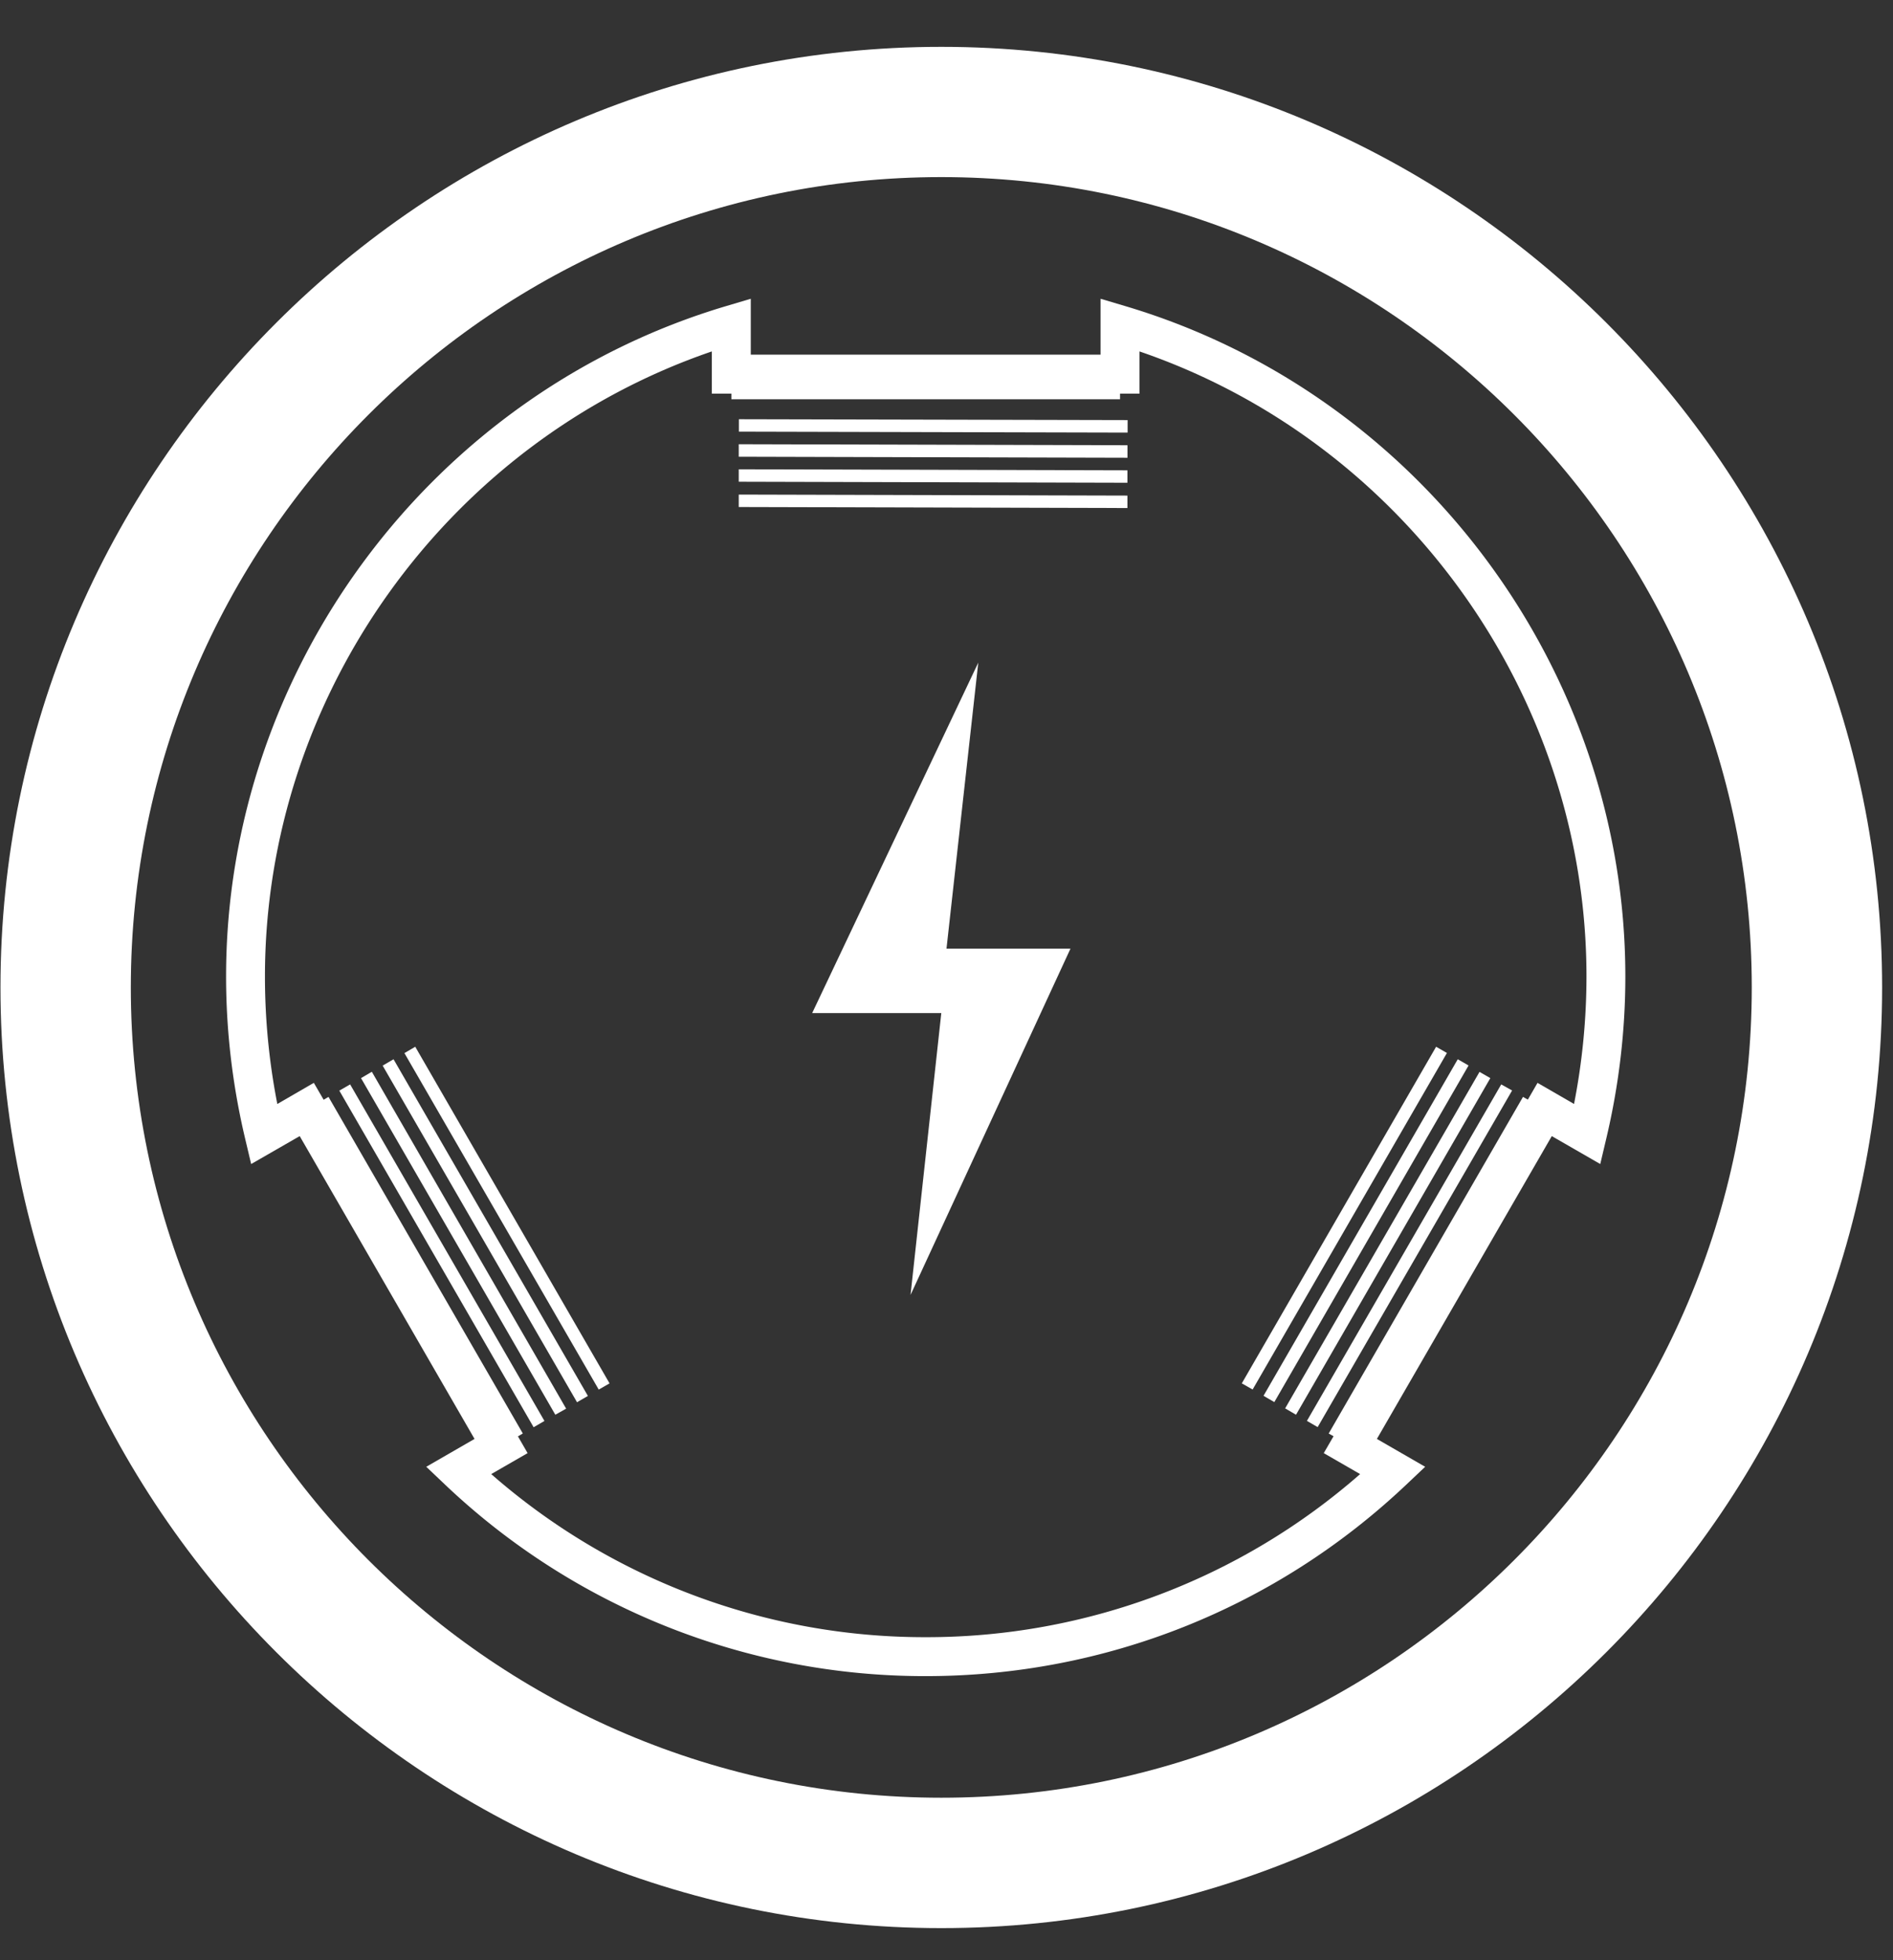 <?xml version="1.0" encoding="UTF-8"?> <svg xmlns="http://www.w3.org/2000/svg" viewBox="0 0 28 29"><rect x="0" y="0" width="28" height="29" fill="#333333" stroke="none"/><g fill="#ffffff" fill-rule="evenodd"><path d="M14.47 9.803l-2.457 5.185h1.91l-.455 4.17 2.366-5.124H14z"></path><path d="M13.923 26.596c-6.61 0-11.988-5.377-11.988-11.988 0-6.61 5.378-11.988 11.988-11.988 6.611 0 11.988 5.378 11.988 11.988 0 6.61-5.377 11.988-11.988 11.988m0-25.903C6.25.693.007 6.937.007 14.608c0 7.674 6.243 13.917 13.916 13.917 7.674 0 13.916-6.243 13.916-13.917 0-7.671-6.242-13.915-13.916-13.915"></path><path d="M23.282 16.332l-.54-.312-.143.248-.072-.04-2.874 4.98.072.04-.145.25.538.31a9.723 9.723 0 0 1-6.425 2.413 9.726 9.726 0 0 1-6.427-2.413l.538-.31-.143-.248.072-.043-2.874-4.979-.072.042-.145-.25-.54.313a9.808 9.808 0 0 1-.183-1.885c0-4.162 2.699-7.91 6.61-9.249v.625h.289v.083h5.749v-.083h.287v-.625c3.912 1.338 6.612 5.088 6.612 9.248a9.83 9.83 0 0 1-.184 1.886M16.649 4.53l-.37-.11v.827h-5.174V4.42l-.37.11c-4.351 1.296-7.391 5.373-7.391 9.917 0 .804.095 1.61.282 2.399l.089.375.718-.413 2.586 4.48-.714.412.279.265a10.303 10.303 0 0 0 7.109 2.832c2.653 0 5.178-1.006 7.107-2.832l.28-.265-.714-.412 2.587-4.48.717.413.089-.377c.187-.789.282-1.594.282-2.397 0-4.543-3.04-8.62-7.392-9.917"></path><path d="M18.528 20.557l2.874-4.979-.16-.092-2.874 4.98zM18.849 20.743l2.873-4.98-.16-.092-2.873 4.979zM19.49 21.113l2.876-4.98-.161-.09-2.874 4.978zM19.17 20.93l2.874-4.98-.16-.092-2.875 4.978zM10.929 6.386l5.75.014v-.185l-5.75-.013zM10.927 7.127l5.749.015v-.184l-5.749-.015zM10.927 7.501l5.749.015v-.184l-5.749-.015zM10.927 6.757l5.75.015v-.185l-5.75-.015zM5.982 15.58l2.874 4.978.16-.092-2.874-4.98zM5.66 15.765l2.875 4.98.161-.093-2.875-4.981zM5.019 16.135l2.874 4.98.16-.093-2.874-4.979zM5.34 15.95l2.874 4.98.16-.09L5.5 15.856z"></path></g></svg> 